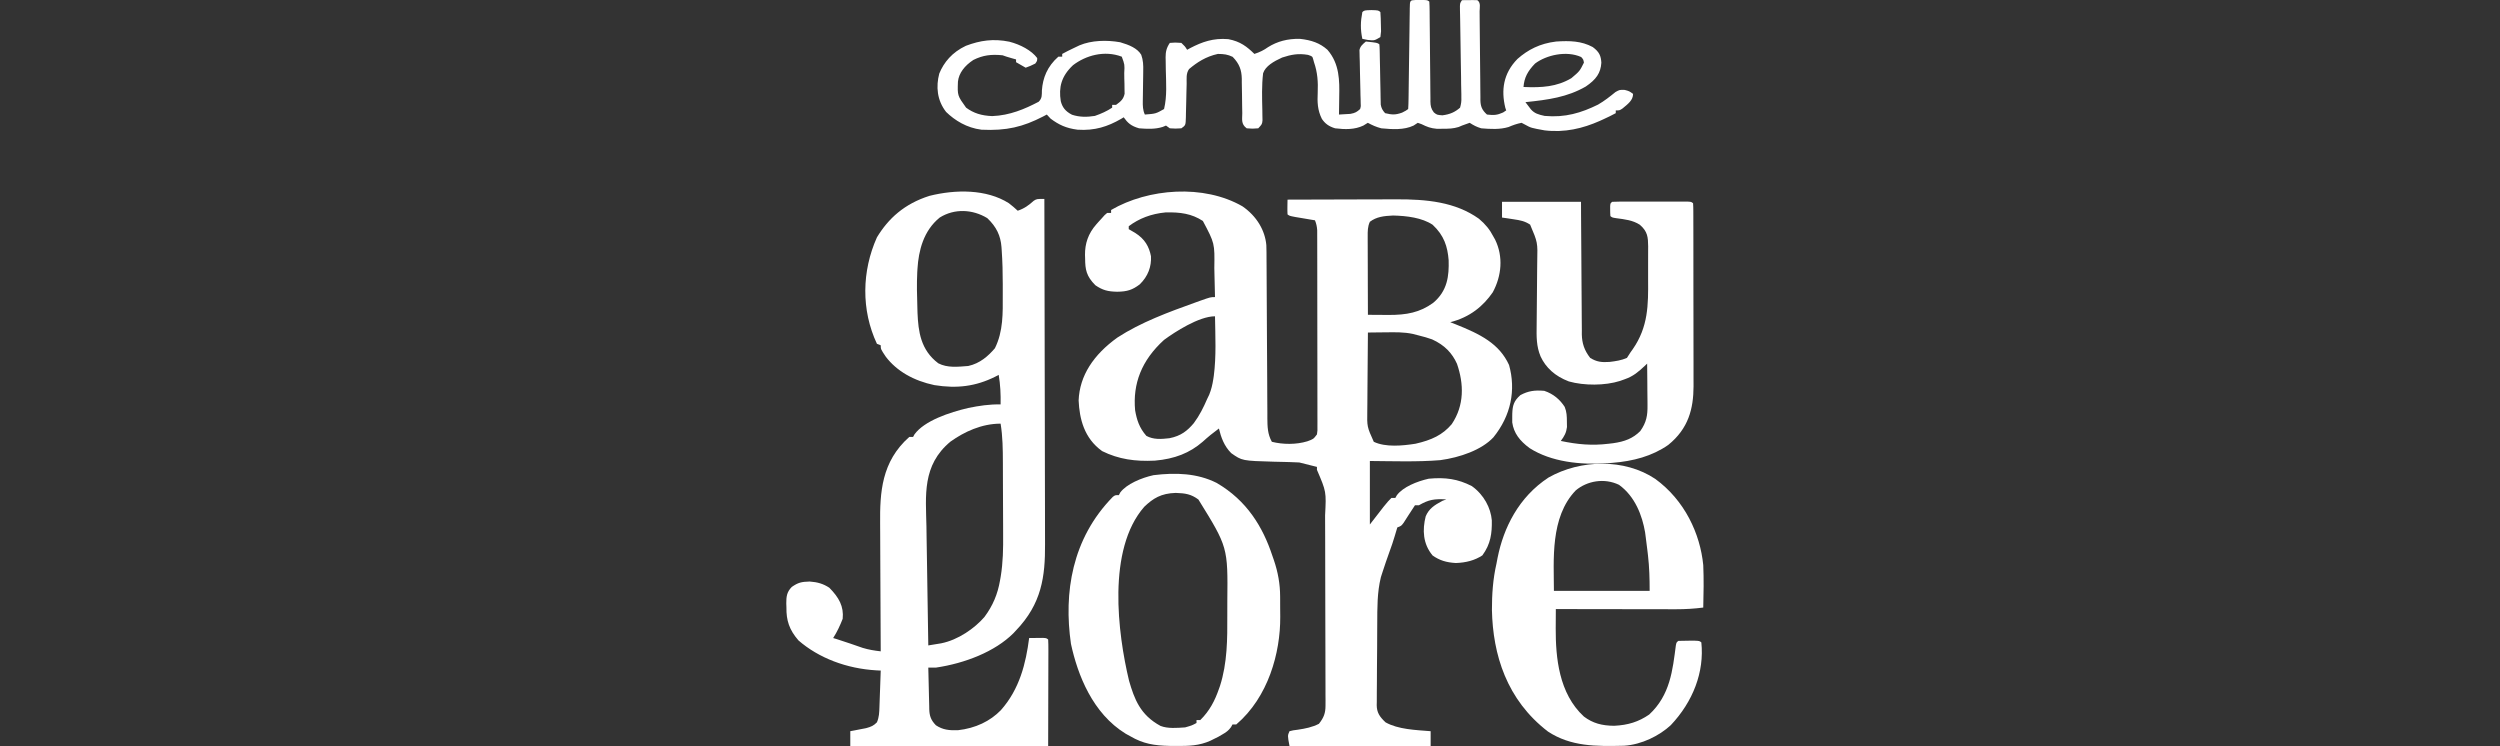 <?xml version="1.0" encoding="utf-8"?>
<svg xmlns="http://www.w3.org/2000/svg" width="248" height="74" viewBox="0 0 248 74" fill="none">
<rect x="0" y="0" width="248" height="74" fill="#333333" stroke="none"/>
<path d="M123.251 20.467C124.68 21.453 125.489 22.862 125.621 24.311C125.637 24.793 125.641 25.274 125.64 25.757C125.641 25.939 125.643 26.122 125.644 26.311C125.647 26.706 125.649 27.102 125.65 27.497C125.651 28.123 125.655 28.75 125.66 29.376C125.67 30.817 125.677 32.259 125.683 33.701C125.689 35.023 125.696 36.346 125.706 37.668C125.71 38.29 125.713 38.912 125.714 39.534C125.716 40.012 125.719 40.49 125.723 40.968C125.723 41.139 125.723 41.311 125.722 41.487C125.731 42.313 125.738 43.057 126.168 43.826C127.276 44.104 128.587 44.111 129.68 43.78C130.292 43.558 130.292 43.558 130.641 43.094C130.699 42.706 130.699 42.706 130.689 42.261C130.689 42.087 130.69 41.914 130.691 41.735C130.69 41.544 130.689 41.354 130.688 41.157C130.688 40.955 130.688 40.752 130.689 40.549C130.69 39.999 130.688 39.448 130.686 38.898C130.685 38.322 130.685 37.746 130.685 37.17C130.685 36.203 130.683 35.236 130.681 34.269C130.678 33.15 130.677 32.032 130.677 30.914C130.677 29.838 130.676 28.763 130.674 27.687C130.673 27.23 130.673 26.772 130.673 26.314C130.673 25.775 130.672 25.235 130.67 24.696C130.669 24.404 130.669 24.112 130.669 23.819C130.668 23.558 130.668 23.558 130.667 23.292C130.666 23.141 130.666 22.99 130.666 22.834C130.643 22.484 130.58 22.189 130.446 21.855C130.176 21.81 130.176 21.81 129.9 21.764C129.667 21.724 129.434 21.685 129.194 21.644C128.962 21.605 128.729 21.566 128.49 21.526C127.918 21.415 127.918 21.415 127.723 21.269C127.709 21.022 127.707 20.774 127.711 20.527C127.713 20.393 127.715 20.258 127.717 20.119C127.719 20.015 127.721 19.911 127.723 19.804C129.439 19.797 131.155 19.792 132.871 19.789C133.668 19.787 134.465 19.785 135.262 19.782C136.033 19.779 136.803 19.777 137.574 19.776C137.866 19.776 138.159 19.775 138.451 19.773C141.533 19.757 144.371 20.033 146.709 21.699C147.357 22.241 147.796 22.787 148.143 23.466C148.201 23.569 148.259 23.672 148.319 23.778C149.137 25.456 148.965 27.363 148.081 28.998C147.14 30.361 145.826 31.469 143.865 31.962C144.115 32.06 144.115 32.06 144.37 32.16C146.878 33.159 148.724 34.089 149.699 36.209C150.392 38.688 149.894 41.226 148.143 43.387C146.973 44.638 144.828 45.383 142.868 45.648C140.563 45.834 138.201 45.747 135.891 45.73C135.891 47.809 135.891 49.887 135.891 52.029C136.341 51.449 136.79 50.869 137.253 50.271C137.702 49.722 137.702 49.722 138.031 49.392C138.159 49.392 138.287 49.392 138.419 49.392C138.469 49.305 138.518 49.217 138.569 49.127C139.182 48.305 140.568 47.749 141.726 47.488C143.369 47.33 144.632 47.512 146.004 48.22C147.207 49.078 147.885 50.391 147.988 51.618C148.011 52.903 147.882 53.961 147.049 55.096C146.287 55.594 145.427 55.817 144.418 55.851C143.464 55.795 142.809 55.592 142.114 55.105C141.14 53.94 141.095 52.549 141.428 51.224C141.742 50.475 142.265 50.12 143.087 49.685C143.215 49.637 143.344 49.588 143.476 49.539C142.268 49.476 141.745 49.555 140.753 50.124C140.625 50.124 140.496 50.124 140.364 50.124C140.152 50.443 139.943 50.762 139.738 51.083C139.656 51.211 139.574 51.339 139.489 51.47C139.407 51.599 139.325 51.728 139.24 51.861C139.003 52.175 139.003 52.175 138.614 52.322C138.519 52.618 138.427 52.914 138.347 53.213C138.204 53.715 138.027 54.207 137.848 54.702C137.595 55.411 137.347 56.121 137.119 56.835C137.074 56.975 137.029 57.115 136.983 57.259C136.608 58.777 136.631 60.311 136.623 61.849C136.622 61.975 136.621 62.1 136.62 62.229C136.616 62.89 136.614 63.551 136.612 64.212C136.61 64.893 136.603 65.574 136.595 66.255C136.59 66.781 136.589 67.307 136.588 67.833C136.587 68.084 136.585 68.335 136.581 68.586C136.576 68.937 136.576 69.288 136.578 69.639C136.575 69.742 136.573 69.844 136.57 69.95C136.581 70.681 136.845 71.091 137.447 71.656C138.704 72.362 140.415 72.413 141.92 72.535C141.92 73.019 141.92 73.502 141.92 74C137.299 74 132.679 74 127.918 74C127.723 72.975 127.723 72.975 127.918 72.535C128.279 72.444 128.279 72.444 128.732 72.389C129.519 72.272 130.158 72.143 130.835 71.803C131.33 71.185 131.491 70.725 131.49 70.007C131.491 69.826 131.492 69.645 131.493 69.458C131.491 69.26 131.49 69.061 131.488 68.862C131.488 68.651 131.488 68.44 131.489 68.23C131.49 67.658 131.487 67.087 131.484 66.515C131.481 65.916 131.481 65.316 131.481 64.716C131.48 63.708 131.478 62.7 131.473 61.692C131.468 60.403 131.466 59.113 131.465 57.824C131.464 56.711 131.461 55.598 131.459 54.486C131.458 54.13 131.457 53.775 131.457 53.419C131.456 52.858 131.454 52.296 131.451 51.735C131.45 51.53 131.45 51.325 131.449 51.121C131.572 48.778 131.572 48.778 130.641 46.609C130.641 46.512 130.641 46.416 130.641 46.316C130.46 46.271 130.28 46.225 130.094 46.179C129.693 46.078 129.291 45.977 128.89 45.877C128.595 45.858 128.298 45.847 128.002 45.841C127.74 45.833 127.74 45.833 127.473 45.826C127.11 45.817 126.747 45.809 126.383 45.801C123.218 45.711 123.218 45.711 122.138 44.952C121.428 44.247 121.122 43.366 120.917 42.508C120.344 42.926 119.82 43.352 119.313 43.817C118.016 44.943 116.525 45.524 114.572 45.694C112.63 45.795 110.964 45.559 109.334 44.751C107.532 43.463 107.085 41.529 107 39.725C107.096 37.259 108.483 35.182 110.846 33.486C113.169 31.974 115.891 30.971 118.644 29.984C118.859 29.907 118.859 29.907 119.078 29.828C120.091 29.471 120.091 29.471 120.528 29.471C120.514 28.753 120.497 28.034 120.477 27.315C120.471 27.071 120.465 26.828 120.461 26.584C120.5 24.136 120.5 24.136 119.325 21.919C118.212 21.192 117.085 21.037 115.629 21.071C114.187 21.207 112.992 21.672 111.971 22.441C111.971 22.537 111.971 22.634 111.971 22.733C112.176 22.861 112.388 22.983 112.603 23.1C113.581 23.714 113.993 24.479 114.177 25.418C114.234 26.433 113.892 27.413 113.053 28.217C112.345 28.75 111.828 28.929 110.829 28.94C109.893 28.924 109.374 28.783 108.665 28.3C107.756 27.392 107.653 26.737 107.644 25.645C107.64 25.525 107.636 25.405 107.632 25.282C107.623 24.177 107.939 23.177 108.762 22.248C108.846 22.154 108.929 22.059 109.015 21.962C109.092 21.878 109.169 21.794 109.249 21.708C109.411 21.527 109.411 21.527 109.577 21.342C109.661 21.27 109.745 21.197 109.832 21.122C109.96 21.122 110.089 21.122 110.221 21.122C110.221 21.026 110.221 20.929 110.221 20.829C113.912 18.684 119.402 18.253 123.251 20.467ZM135.891 22.001C135.667 22.481 135.673 22.941 135.675 23.447C135.675 23.62 135.675 23.793 135.675 23.971C135.676 24.157 135.677 24.343 135.678 24.535C135.678 24.726 135.678 24.917 135.679 25.113C135.679 25.62 135.681 26.127 135.684 26.633C135.685 27.151 135.686 27.668 135.687 28.186C135.689 29.2 135.693 30.215 135.697 31.229C136.225 31.233 136.754 31.236 137.282 31.239C137.431 31.24 137.579 31.241 137.733 31.243C139.535 31.249 140.852 31.003 142.175 30.039C143.596 28.85 143.753 27.358 143.705 25.806C143.597 24.462 143.261 23.363 142.114 22.294C141.062 21.595 139.553 21.41 138.189 21.379C137.268 21.424 136.556 21.501 135.891 22.001ZM115.472 33.719C113.228 35.757 112.364 38.075 112.603 40.697C112.767 41.647 113.017 42.437 113.721 43.24C114.429 43.621 115.172 43.566 116.003 43.472C117.163 43.247 117.796 42.722 118.425 41.977C118.996 41.209 119.39 40.413 119.75 39.578C119.817 39.44 119.883 39.301 119.952 39.158C120.16 38.648 120.277 38.148 120.358 37.619C120.383 37.457 120.383 37.457 120.408 37.292C120.663 35.333 120.559 33.342 120.528 31.376C118.936 31.376 116.533 32.938 115.472 33.719ZM135.697 32.987C135.683 34.227 135.673 35.467 135.667 36.708C135.664 37.283 135.659 37.859 135.653 38.435C135.646 38.992 135.643 39.548 135.642 40.105C135.64 40.317 135.638 40.528 135.635 40.74C135.607 42.334 135.607 42.334 136.28 43.826C137.436 44.383 139.131 44.222 140.417 44.018C142.021 43.653 143.106 43.147 144.011 42.078C145.276 40.196 145.222 38.086 144.533 36.09C144.063 35.047 143.329 34.24 142.061 33.665C141.628 33.513 141.209 33.389 140.753 33.28C140.462 33.204 140.462 33.204 140.164 33.127C139.266 32.935 138.386 32.955 137.459 32.968C137.289 32.97 137.119 32.971 136.944 32.972C136.528 32.976 136.112 32.981 135.697 32.987Z" fill="white"/>
<path d="M100.074 20.155C100.386 20.397 100.679 20.64 100.959 20.905C101.659 20.664 102.052 20.355 102.551 19.914C102.846 19.732 102.846 19.732 103.601 19.732C103.614 24.459 103.624 29.186 103.63 33.914C103.631 34.473 103.631 35.032 103.632 35.591C103.632 35.702 103.632 35.813 103.633 35.928C103.635 37.726 103.639 39.524 103.645 41.322C103.65 43.169 103.653 45.017 103.654 46.864C103.655 48.002 103.657 49.141 103.662 50.279C103.665 51.154 103.666 52.029 103.665 52.905C103.665 53.262 103.666 53.619 103.668 53.977C103.687 57.198 103.34 59.887 100.77 62.56C100.689 62.646 100.609 62.733 100.526 62.822C98.695 64.645 95.728 65.8 92.842 66.227C92.593 66.227 92.344 66.227 92.087 66.227C92.1 66.923 92.117 67.62 92.137 68.317C92.143 68.554 92.148 68.79 92.153 69.027C92.159 69.369 92.169 69.71 92.179 70.051C92.181 70.156 92.182 70.261 92.183 70.37C92.207 71.016 92.339 71.429 92.842 71.947C93.528 72.401 94.147 72.463 95.019 72.439C96.783 72.241 98.222 71.541 99.283 70.452C101.148 68.355 101.768 65.797 102.091 63.293C102.37 63.289 102.649 63.286 102.929 63.284C103.084 63.282 103.24 63.281 103.4 63.279C103.79 63.293 103.79 63.293 103.978 63.44C103.996 63.768 104.001 64.097 104 64.426C104 64.531 104 64.635 104 64.743C104 65.083 103.998 65.424 103.997 65.764C103.997 65.974 103.996 66.183 103.996 66.393C103.995 67.171 103.993 67.95 103.99 68.729C103.986 70.469 103.983 72.208 103.978 74C97.501 74 91.023 74 84.349 74C84.349 73.516 84.349 73.032 84.349 72.533C84.492 72.507 84.635 72.48 84.783 72.453C84.97 72.416 85.158 72.379 85.351 72.341C85.537 72.305 85.724 72.269 85.915 72.233C86.434 72.091 86.662 71.989 86.991 71.653C87.21 71.144 87.223 70.675 87.24 70.144C87.243 70.04 87.247 69.936 87.251 69.83C87.264 69.5 87.275 69.169 87.286 68.839C87.294 68.615 87.302 68.391 87.311 68.167C87.331 67.618 87.35 67.069 87.368 66.52C87.235 66.514 87.102 66.508 86.964 66.501C83.977 66.333 81.208 65.269 79.206 63.528C78.285 62.466 77.994 61.532 78.014 60.259C78.009 60.125 78.005 59.992 78 59.854C78.002 59.213 78.032 58.74 78.547 58.222C79.184 57.783 79.498 57.712 80.321 57.688C81.105 57.744 81.67 57.91 82.272 58.306C83.228 59.279 83.719 60.156 83.594 61.386C83.338 62.039 83.043 62.682 82.65 63.293C82.843 63.352 82.843 63.352 83.04 63.412C83.896 63.682 84.737 63.978 85.581 64.27C86.189 64.453 86.727 64.538 87.368 64.613C87.367 64.42 87.366 64.226 87.365 64.027C87.353 62.195 87.345 60.363 87.339 58.531C87.336 57.59 87.332 56.648 87.326 55.706C87.32 54.796 87.316 53.886 87.315 52.976C87.314 52.63 87.312 52.285 87.309 51.939C87.282 48.863 87.437 45.791 90.2 43.346C90.324 43.346 90.449 43.346 90.577 43.346C90.623 43.261 90.669 43.175 90.717 43.088C91.697 41.737 94.193 40.906 96.043 40.473C97.111 40.254 98.153 40.092 99.26 40.119C99.281 39.127 99.237 38.17 99.071 37.186C98.957 37.246 98.842 37.306 98.725 37.368C96.799 38.33 94.927 38.566 92.689 38.203C90.64 37.773 88.96 36.816 87.876 35.394C87.368 34.637 87.368 34.637 87.368 34.252C87.182 34.18 87.182 34.18 86.991 34.106C85.418 30.75 85.49 26.897 86.991 23.546C88.123 21.679 89.703 20.222 92.203 19.429C94.798 18.78 97.861 18.753 100.074 20.155ZM93.222 21.58C91.597 22.897 91.124 24.882 91.014 26.653C91.007 26.768 90.999 26.883 90.992 27.002C90.935 28.166 90.962 29.329 91.002 30.494C91.007 30.677 91.012 30.86 91.017 31.048C91.096 32.871 91.321 34.718 93.08 36.04C93.997 36.511 94.992 36.387 96.051 36.306C97.219 36.049 98.036 35.316 98.694 34.546C99.534 32.862 99.479 31.025 99.473 29.247C99.472 28.904 99.473 28.561 99.474 28.217C99.475 27.081 99.448 25.947 99.368 24.812C99.358 24.658 99.358 24.658 99.347 24.501C99.259 23.387 98.859 22.513 97.939 21.639C96.483 20.756 94.691 20.663 93.222 21.58ZM94.296 43.801C91.444 46.156 91.846 49.203 91.903 52.224C91.908 52.566 91.913 52.908 91.917 53.25C91.93 54.142 91.945 55.034 91.96 55.926C91.975 56.84 91.989 57.753 92.002 58.667C92.028 60.453 92.057 62.24 92.087 64.026C92.359 63.983 92.63 63.938 92.901 63.893C93.052 63.868 93.203 63.843 93.359 63.818C95.063 63.479 96.691 62.321 97.655 61.206C98.508 60.061 98.969 58.916 99.197 57.612C99.221 57.478 99.245 57.344 99.269 57.206C99.502 55.797 99.524 54.402 99.51 52.983C99.51 52.712 99.51 52.44 99.509 52.168C99.508 51.606 99.506 51.044 99.502 50.481C99.496 49.764 99.494 49.047 99.493 48.33C99.492 47.638 99.49 46.947 99.487 46.255C99.486 46.06 99.486 46.06 99.486 45.862C99.481 44.575 99.47 43.306 99.26 42.026C97.374 42.026 95.65 42.837 94.296 43.801Z" fill="white"/>
<path d="M140.418 0C140.556 0 140.693 0.001 140.835 0.001C140.973 0.001 141.11 0 141.252 0C141.598 0.018 141.598 0.018 141.788 0.155C141.809 0.485 141.818 0.81 141.819 1.14C141.819 1.243 141.82 1.347 141.821 1.453C141.823 1.678 141.825 1.902 141.826 2.127C141.829 2.483 141.832 2.838 141.837 3.194C141.848 4.205 141.859 5.216 141.865 6.227C141.869 6.845 141.876 7.463 141.884 8.081C141.887 8.317 141.889 8.552 141.889 8.788C141.89 9.118 141.895 9.448 141.9 9.777C141.899 9.875 141.899 9.972 141.898 10.073C141.908 10.492 141.951 10.78 142.237 11.149C142.547 11.397 142.547 11.397 143.087 11.44C143.858 11.342 144.351 11.108 144.839 10.679C144.949 10.296 144.984 10.033 144.966 9.652C144.966 9.551 144.966 9.45 144.966 9.346C144.964 9.014 144.954 8.682 144.944 8.35C144.942 8.119 144.94 7.887 144.938 7.656C144.933 7.048 144.92 6.441 144.907 5.833C144.891 5.093 144.883 4.354 144.874 3.614C144.867 3.039 144.859 2.464 144.847 1.889C144.845 1.783 144.843 1.678 144.841 1.569C144.838 1.372 144.833 1.174 144.828 0.977C144.818 0.322 144.818 0.322 145.03 0.018C146.203 0.005 146.203 0.005 146.555 0.018C146.921 0.28 146.775 0.768 146.776 1.126C146.777 1.227 146.778 1.329 146.779 1.433C146.781 1.655 146.783 1.876 146.784 2.097C146.786 2.448 146.79 2.798 146.794 3.149C146.806 4.145 146.816 5.142 146.823 6.139C146.827 6.748 146.833 7.357 146.842 7.966C146.844 8.198 146.846 8.43 146.847 8.662C146.848 8.987 146.852 9.312 146.857 9.638C146.857 9.733 146.856 9.829 146.856 9.928C146.869 10.515 146.99 10.902 147.509 11.363C148.191 11.446 148.519 11.423 149.106 11.158C149.208 11.09 149.31 11.022 149.415 10.953C149.37 10.818 149.37 10.818 149.324 10.68C148.91 8.961 149.11 7.294 150.536 5.844C151.56 4.942 152.744 4.313 154.373 4.119C155.734 4.03 156.875 4.062 157.996 4.665C158.665 5.157 158.813 5.553 158.854 6.22C158.792 7.241 158.338 7.889 157.305 8.586C155.471 9.641 153.593 9.9 151.322 10.133C151.438 10.285 151.554 10.437 151.673 10.594C151.738 10.68 151.803 10.766 151.87 10.854C152.238 11.258 152.592 11.358 153.229 11.499C155.27 11.684 156.865 11.195 158.524 10.378C159.168 10.006 159.712 9.574 160.257 9.129C160.665 8.902 160.665 8.902 161.169 8.919C161.619 9.039 161.619 9.039 162 9.312C162 9.948 161.498 10.311 160.946 10.767C160.665 10.953 160.665 10.953 160.284 10.953C160.284 11.043 160.284 11.133 160.284 11.226C159.88 11.443 159.482 11.64 159.056 11.832C158.934 11.888 158.811 11.944 158.685 12.001C157.017 12.74 155.213 13.174 153.228 12.933C151.878 12.689 151.878 12.689 151.292 12.367C151.176 12.306 151.06 12.245 150.941 12.183C150.456 12.278 150.077 12.418 149.646 12.601C148.794 12.861 147.842 12.804 146.937 12.729C146.456 12.583 146.187 12.434 145.793 12.183C145.683 12.222 145.572 12.262 145.459 12.302C145.317 12.353 145.176 12.404 145.03 12.456C144.919 12.504 144.807 12.551 144.693 12.6C144.153 12.764 143.72 12.771 143.135 12.772C142.941 12.774 142.746 12.777 142.546 12.779C141.904 12.723 141.554 12.58 141.026 12.319C140.9 12.274 140.774 12.229 140.644 12.183C140.507 12.273 140.369 12.363 140.227 12.456C139.275 12.911 138.113 12.831 137.022 12.729C136.49 12.586 136.147 12.428 135.687 12.183C135.469 12.318 135.469 12.318 135.246 12.456C134.381 12.867 133.443 12.849 132.445 12.729C131.805 12.537 131.438 12.248 131.13 11.793C130.688 10.912 130.674 10.113 130.717 9.184C130.761 8.135 130.703 7.19 130.348 6.169C130.321 6.07 130.293 5.97 130.265 5.868C130.185 5.59 130.185 5.59 129.752 5.443C128.785 5.277 128.084 5.415 127.19 5.707C126.358 6.085 125.533 6.553 125.299 7.268C125.156 8.492 125.196 9.714 125.224 10.941C125.226 11.113 125.228 11.284 125.23 11.46C125.235 11.693 125.235 11.693 125.24 11.931C125.2 12.319 125.2 12.319 124.818 12.729C124.246 12.772 124.246 12.772 123.674 12.729C123.086 12.307 123.236 11.803 123.234 11.237C123.229 10.987 123.224 10.737 123.22 10.487C123.214 10.092 123.21 9.698 123.206 9.304C123.202 8.923 123.194 8.542 123.186 8.162C123.186 7.987 123.186 7.987 123.186 7.808C123.167 6.969 122.964 6.34 122.28 5.639C121.771 5.396 121.428 5.357 120.814 5.349C119.618 5.612 118.751 6.18 117.954 6.852C117.638 7.305 117.725 7.811 117.716 8.309C117.71 8.549 117.704 8.79 117.697 9.031C117.688 9.412 117.68 9.792 117.672 10.173C117.665 10.54 117.655 10.906 117.645 11.273C117.643 11.387 117.642 11.502 117.64 11.619C117.616 12.425 117.616 12.425 117.191 12.729C116.619 12.764 116.619 12.764 116.047 12.729C115.921 12.639 115.796 12.549 115.666 12.456C115.56 12.5 115.453 12.545 115.343 12.59C114.584 12.831 113.811 12.79 112.997 12.729C112.184 12.494 111.867 12.189 111.471 11.636C111.381 11.691 111.291 11.745 111.198 11.801C109.887 12.554 108.608 12.98 106.895 12.866C105.738 12.718 105.025 12.367 104.225 11.773C104.1 11.637 103.974 11.502 103.844 11.363C103.722 11.427 103.6 11.491 103.474 11.557C101.474 12.589 99.847 12.987 97.361 12.866C95.897 12.683 94.72 11.946 93.855 11.106C92.946 9.945 92.838 8.58 93.176 7.296C93.63 6.184 94.448 5.187 95.816 4.544C97.238 4.005 98.553 3.816 100.126 4.136C101.232 4.421 102.328 5.003 102.891 5.759C102.891 6.041 102.891 6.041 102.7 6.305C102.211 6.545 102.211 6.545 101.747 6.716C101.421 6.54 101.103 6.358 100.793 6.169C100.793 6.079 100.793 5.988 100.793 5.895C100.644 5.853 100.494 5.811 100.34 5.767C99.84 5.622 99.84 5.622 99.459 5.485C98.33 5.368 97.496 5.477 96.559 5.946C95.692 6.511 95.118 7.253 95.028 8.092C94.975 9.481 94.975 9.481 95.836 10.679C96.584 11.232 97.362 11.474 98.432 11.517C100.179 11.449 101.652 10.817 103.035 10.094C103.398 9.734 103.344 9.409 103.356 8.971C103.445 7.729 103.883 6.6 104.988 5.622C105.114 5.622 105.24 5.622 105.37 5.622C105.37 5.532 105.37 5.442 105.37 5.349C105.724 5.153 106.092 4.97 106.466 4.793C106.669 4.696 106.873 4.599 107.083 4.498C108.275 3.995 109.781 3.955 111.121 4.191C112.018 4.452 112.821 4.783 113.211 5.433C113.406 5.974 113.422 6.479 113.408 7.033C113.407 7.139 113.406 7.246 113.405 7.356C113.402 7.695 113.396 8.034 113.39 8.373C113.385 8.713 113.38 9.052 113.376 9.392C113.374 9.603 113.371 9.814 113.366 10.025C113.36 10.491 113.362 10.917 113.569 11.363C114.653 11.28 114.653 11.28 115.475 10.816C115.784 9.53 115.674 8.209 115.648 6.908C115.642 6.598 115.639 6.289 115.635 5.979C115.632 5.837 115.632 5.837 115.628 5.693C115.624 5.151 115.715 4.743 116.047 4.255C116.584 4.213 116.584 4.213 117.191 4.255C117.549 4.597 117.549 4.597 117.763 4.939C117.865 4.883 117.967 4.827 118.072 4.769C119.251 4.158 120.354 3.759 121.841 3.883C123.058 4.11 123.708 4.641 124.437 5.349C124.987 5.17 125.367 4.977 125.796 4.674C126.715 4.102 127.718 3.834 128.94 3.853C130.106 3.976 130.94 4.277 131.683 4.939C132.898 6.342 132.882 8.014 132.851 9.611C132.849 9.781 132.847 9.95 132.845 10.124C132.841 10.537 132.835 10.95 132.827 11.363C133.067 11.349 133.307 11.335 133.554 11.32C133.689 11.312 133.824 11.304 133.963 11.296C134.451 11.208 134.612 11.097 134.924 10.816C135.003 10.531 135.003 10.531 134.98 10.213C134.978 10.092 134.976 9.971 134.974 9.846C134.967 9.65 134.967 9.65 134.96 9.45C134.958 9.315 134.956 9.18 134.953 9.042C134.944 8.465 134.928 7.888 134.912 7.312C134.902 6.891 134.895 6.47 134.888 6.05C134.881 5.854 134.881 5.854 134.874 5.654C134.872 5.533 134.87 5.411 134.868 5.285C134.864 5.125 134.864 5.125 134.859 4.962C134.941 4.59 135.157 4.4 135.496 4.119C136.616 4.238 136.616 4.238 136.831 4.392C136.852 4.586 136.861 4.781 136.864 4.976C136.867 5.1 136.869 5.224 136.872 5.352C136.875 5.555 136.875 5.555 136.878 5.761C136.884 6.045 136.89 6.329 136.897 6.612C136.906 7.061 136.914 7.51 136.922 7.959C136.929 8.391 136.939 8.823 136.949 9.255C136.952 9.457 136.952 9.457 136.954 9.662C136.957 9.788 136.961 9.913 136.964 10.042C136.967 10.207 136.967 10.207 136.97 10.376C137.028 10.718 137.14 10.938 137.403 11.226C138.102 11.393 138.416 11.409 139.083 11.175C139.475 10.977 139.475 10.977 139.691 10.816C139.714 10.484 139.724 10.156 139.727 9.824C139.729 9.72 139.73 9.616 139.732 9.509C139.735 9.283 139.738 9.057 139.741 8.831C139.745 8.474 139.75 8.117 139.755 7.76C139.767 7.002 139.777 6.244 139.786 5.485C139.798 4.607 139.809 3.729 139.823 2.851C139.828 2.498 139.832 2.145 139.836 1.792C139.839 1.577 139.842 1.362 139.846 1.147C139.847 0.998 139.847 0.998 139.848 0.847C139.862 0.029 139.862 0.029 140.418 0ZM106.442 6.468C105.267 7.573 105.015 8.678 105.227 10.027C105.374 10.612 105.657 11.032 106.343 11.382C107.098 11.627 107.81 11.624 108.611 11.499C109.246 11.278 109.81 11.025 110.327 10.679C110.327 10.589 110.327 10.499 110.327 10.406C110.453 10.406 110.579 10.406 110.708 10.406C111.218 10.042 111.452 9.813 111.561 9.298C111.558 9.143 111.555 8.988 111.552 8.828C111.551 8.659 111.549 8.49 111.547 8.315C111.542 8.14 111.536 7.964 111.531 7.783C111.529 7.606 111.527 7.429 111.525 7.246C111.571 6.409 111.571 6.409 111.28 5.622C109.554 4.967 107.707 5.499 106.442 6.468ZM152.276 6.305C151.541 7.062 151.201 7.711 151.132 8.629C152.948 8.71 154.434 8.611 155.875 7.758C156.706 7.058 156.706 7.058 157.126 6.212C157.068 5.897 157.068 5.897 156.852 5.656C155.385 4.999 153.392 5.461 152.276 6.305Z" fill="white"/>
<path d="M149 20.02C151.586 20.02 154.172 20.02 156.836 20.02C156.838 20.443 156.84 20.867 156.841 21.303C156.848 22.706 156.858 24.108 156.87 25.51C156.877 26.36 156.883 27.209 156.886 28.059C156.888 28.88 156.895 29.701 156.903 30.521C156.906 30.834 156.907 31.146 156.908 31.459C156.908 31.898 156.913 32.337 156.919 32.776C156.918 32.904 156.917 33.032 156.916 33.164C156.934 34.035 157.157 34.755 157.747 35.503C158.398 35.904 158.871 35.956 159.672 35.903C160.286 35.827 160.848 35.747 161.392 35.503C161.522 35.317 161.642 35.127 161.757 34.935C161.86 34.791 161.86 34.791 161.966 34.644C163.514 32.418 163.512 30.23 163.492 27.75C163.489 27.37 163.488 26.991 163.492 26.612C163.496 26.06 163.496 25.508 163.494 24.955C163.495 24.786 163.496 24.617 163.498 24.443C163.485 23.544 163.457 22.97 162.668 22.293C161.965 21.841 161.195 21.759 160.319 21.643C159.934 21.582 159.934 21.582 159.752 21.44C159.734 21.227 159.728 21.014 159.729 20.801C159.728 20.627 159.728 20.627 159.728 20.45C159.752 20.162 159.752 20.162 159.934 20.02C160.179 20.006 160.426 20.002 160.671 20.001C160.828 20.001 160.984 20 161.145 20C161.315 20 161.485 20.001 161.66 20.001C161.92 20.001 161.92 20.001 162.185 20C162.552 20 162.919 20.001 163.286 20.001C163.85 20.002 164.414 20.001 164.978 20C165.333 20 165.689 20.001 166.045 20.001C166.215 20.001 166.385 20 166.56 20C166.716 20 166.872 20.001 167.033 20.001C167.172 20.002 167.31 20.002 167.452 20.002C167.77 20.02 167.77 20.02 167.953 20.162C167.971 20.412 167.976 20.662 167.977 20.913C167.978 21.157 167.978 21.157 167.979 21.406C167.979 21.677 167.979 21.677 167.979 21.953C167.98 22.143 167.98 22.334 167.981 22.524C167.983 23.044 167.983 23.564 167.983 24.083C167.983 24.408 167.984 24.733 167.984 25.058C167.986 26.193 167.987 27.327 167.986 28.462C167.986 29.517 167.988 30.573 167.991 31.628C167.993 32.535 167.994 33.443 167.994 34.35C167.994 34.891 167.995 35.432 167.997 35.973C167.999 36.484 167.999 36.994 167.997 37.505C167.997 37.779 167.998 38.053 168 38.328C167.99 40.528 167.507 42.512 165.485 44.141C163.891 45.249 162.021 45.752 159.923 45.917C159.774 45.929 159.625 45.941 159.471 45.953C156.762 46.134 153.886 45.825 151.734 44.452C150.755 43.728 150.163 42.959 150.014 41.904C150.01 41.712 150.01 41.52 150.014 41.327C150.015 41.227 150.016 41.127 150.018 41.024C150.05 40.24 150.157 39.783 150.822 39.196C151.611 38.773 152.244 38.69 153.191 38.77C154.127 39.083 154.764 39.662 155.219 40.365C155.42 40.861 155.433 41.296 155.435 41.815C155.438 41.997 155.441 42.178 155.444 42.365C155.375 42.919 155.19 43.265 154.832 43.742C156.467 44.085 157.908 44.225 159.593 44.017C159.737 44 159.881 43.983 160.03 43.965C161.173 43.803 161.98 43.495 162.713 42.765C163.336 41.899 163.448 41.176 163.432 40.205C163.432 40.027 163.432 40.027 163.431 39.846C163.429 39.469 163.424 39.093 163.419 38.717C163.418 38.461 163.416 38.205 163.415 37.949C163.411 37.323 163.404 36.697 163.397 36.071C163.316 36.148 163.235 36.226 163.151 36.305C162.545 36.867 162.042 37.323 161.164 37.625C161.013 37.679 160.862 37.733 160.706 37.789C159.219 38.261 157.15 38.267 155.629 37.838C154.261 37.321 153.34 36.469 152.827 35.361C152.399 34.352 152.42 33.363 152.435 32.311C152.44 31.988 152.442 31.664 152.444 31.341C152.449 30.538 152.458 29.735 152.466 28.932C152.474 28.252 152.479 27.572 152.483 26.893C152.485 26.577 152.49 26.261 152.494 25.945C152.54 24.05 152.54 24.05 151.788 22.282C151.253 21.932 150.822 21.852 150.139 21.751C149.926 21.718 149.712 21.685 149.493 21.651C149.33 21.628 149.167 21.605 149 21.582C149 21.067 149 20.551 149 20.02Z" fill="white"/>
<path d="M164.205 47.509C167.136 49.647 168.658 52.955 168.963 56.06C169.024 57.463 168.999 58.866 168.963 60.269C168.053 60.386 167.183 60.438 166.262 60.437C166.132 60.437 166.002 60.437 165.868 60.437C165.444 60.436 165.02 60.435 164.595 60.434C164.299 60.434 164.003 60.434 163.707 60.433C162.931 60.433 162.155 60.431 161.379 60.43C160.586 60.428 159.792 60.428 158.999 60.427C157.446 60.425 155.892 60.423 154.338 60.419C154.334 60.915 154.332 61.411 154.33 61.907C154.328 62.114 154.328 62.114 154.327 62.326C154.318 65.215 154.631 68.789 157.122 71.081C158.011 71.75 158.906 71.987 160.121 71.998C161.513 71.932 162.544 71.605 163.597 70.885C165.688 68.955 165.927 66.455 166.245 64.022C166.304 63.726 166.304 63.726 166.494 63.576C166.841 63.561 167.19 63.556 167.538 63.557C167.728 63.557 167.918 63.556 168.114 63.556C168.583 63.576 168.583 63.576 168.773 63.726C169.082 66.654 167.95 69.603 165.738 71.94C164.607 72.984 162.868 73.863 161.107 73.977C158.301 74.045 155.833 74.061 153.558 72.57C149.446 69.411 148.095 64.935 148 60.531C147.997 58.967 148.097 57.451 148.45 55.91C148.487 55.717 148.524 55.524 148.562 55.325C149.151 52.374 150.643 49.315 153.614 47.371C156.797 45.567 161.162 45.473 164.205 47.509ZM156.316 48.646C153.746 51.31 154.148 55.619 154.148 58.616C157.282 58.616 160.416 58.616 163.645 58.616C163.645 57.419 163.617 56.268 163.479 55.083C163.461 54.932 163.443 54.781 163.425 54.625C163.374 54.201 163.32 53.778 163.265 53.355C163.242 53.177 163.219 52.998 163.195 52.815C162.912 51.149 162.204 49.248 160.606 48.094C159.142 47.391 157.446 47.703 156.316 48.646Z" fill="white"/>
<path d="M120.68 47.899C123.708 49.653 125.285 52.312 126.206 55.095C126.287 55.324 126.287 55.324 126.368 55.559C126.778 56.769 126.987 57.929 126.989 59.18C126.99 59.342 126.99 59.342 126.991 59.506C126.992 59.732 126.992 59.958 126.992 60.184C126.993 60.524 126.996 60.864 127 61.204C127.018 64.758 125.823 69.145 122.638 71.866C122.514 71.866 122.39 71.866 122.262 71.866C122.214 71.953 122.166 72.04 122.117 72.13C121.861 72.484 121.625 72.648 121.206 72.887C121.087 72.956 120.969 73.025 120.846 73.096C120.694 73.171 120.541 73.247 120.384 73.324C120.282 73.375 120.18 73.426 120.075 73.478C118.966 73.975 117.937 74.009 116.675 73.999C116.474 73.997 116.274 73.996 116.068 73.995C114.492 73.96 113.399 73.785 112.12 73.032C111.972 72.951 111.824 72.87 111.671 72.786C108.386 70.773 106.903 66.948 106.239 63.872C105.511 58.814 106.322 53.447 110.387 49.294C110.618 49.115 110.618 49.115 110.993 49.115C111.038 49.03 111.082 48.944 111.128 48.856C111.756 48.013 113.234 47.4 114.423 47.138C116.631 46.864 118.767 46.941 120.68 47.899ZM113.506 50.277C109.806 54.518 110.877 62.83 112.003 67.536C112.526 69.326 113.098 70.919 115.125 72.012C115.861 72.297 116.763 72.21 117.567 72.157C118.235 71.966 118.235 71.966 118.694 71.72C118.694 71.624 118.694 71.527 118.694 71.428C118.818 71.428 118.942 71.428 119.069 71.428C120.007 70.509 120.524 69.475 120.912 68.357C120.949 68.255 120.985 68.153 121.023 68.048C121.756 65.763 121.76 63.373 121.748 61.035C121.746 60.574 121.748 60.113 121.75 59.652C121.806 54.274 121.806 54.274 118.882 49.553C118.162 49.021 117.593 48.925 116.628 48.897C115.181 48.94 114.394 49.43 113.506 50.277Z" fill="white"/>
<path d="M136.039 1C136.736 1.022 136.736 1.022 136.935 1.199C136.965 1.608 136.979 2.018 136.984 2.428C136.992 2.764 136.992 2.764 137 3.108C136.978 3.296 136.957 3.484 136.935 3.678C136.338 4.032 136.338 4.032 135.703 3.966C135.519 3.929 135.334 3.893 135.144 3.855C134.945 2.909 134.96 2.15 135.144 1.199C135.343 1.022 135.343 1.022 136.039 1Z" fill="white"/>
</svg>